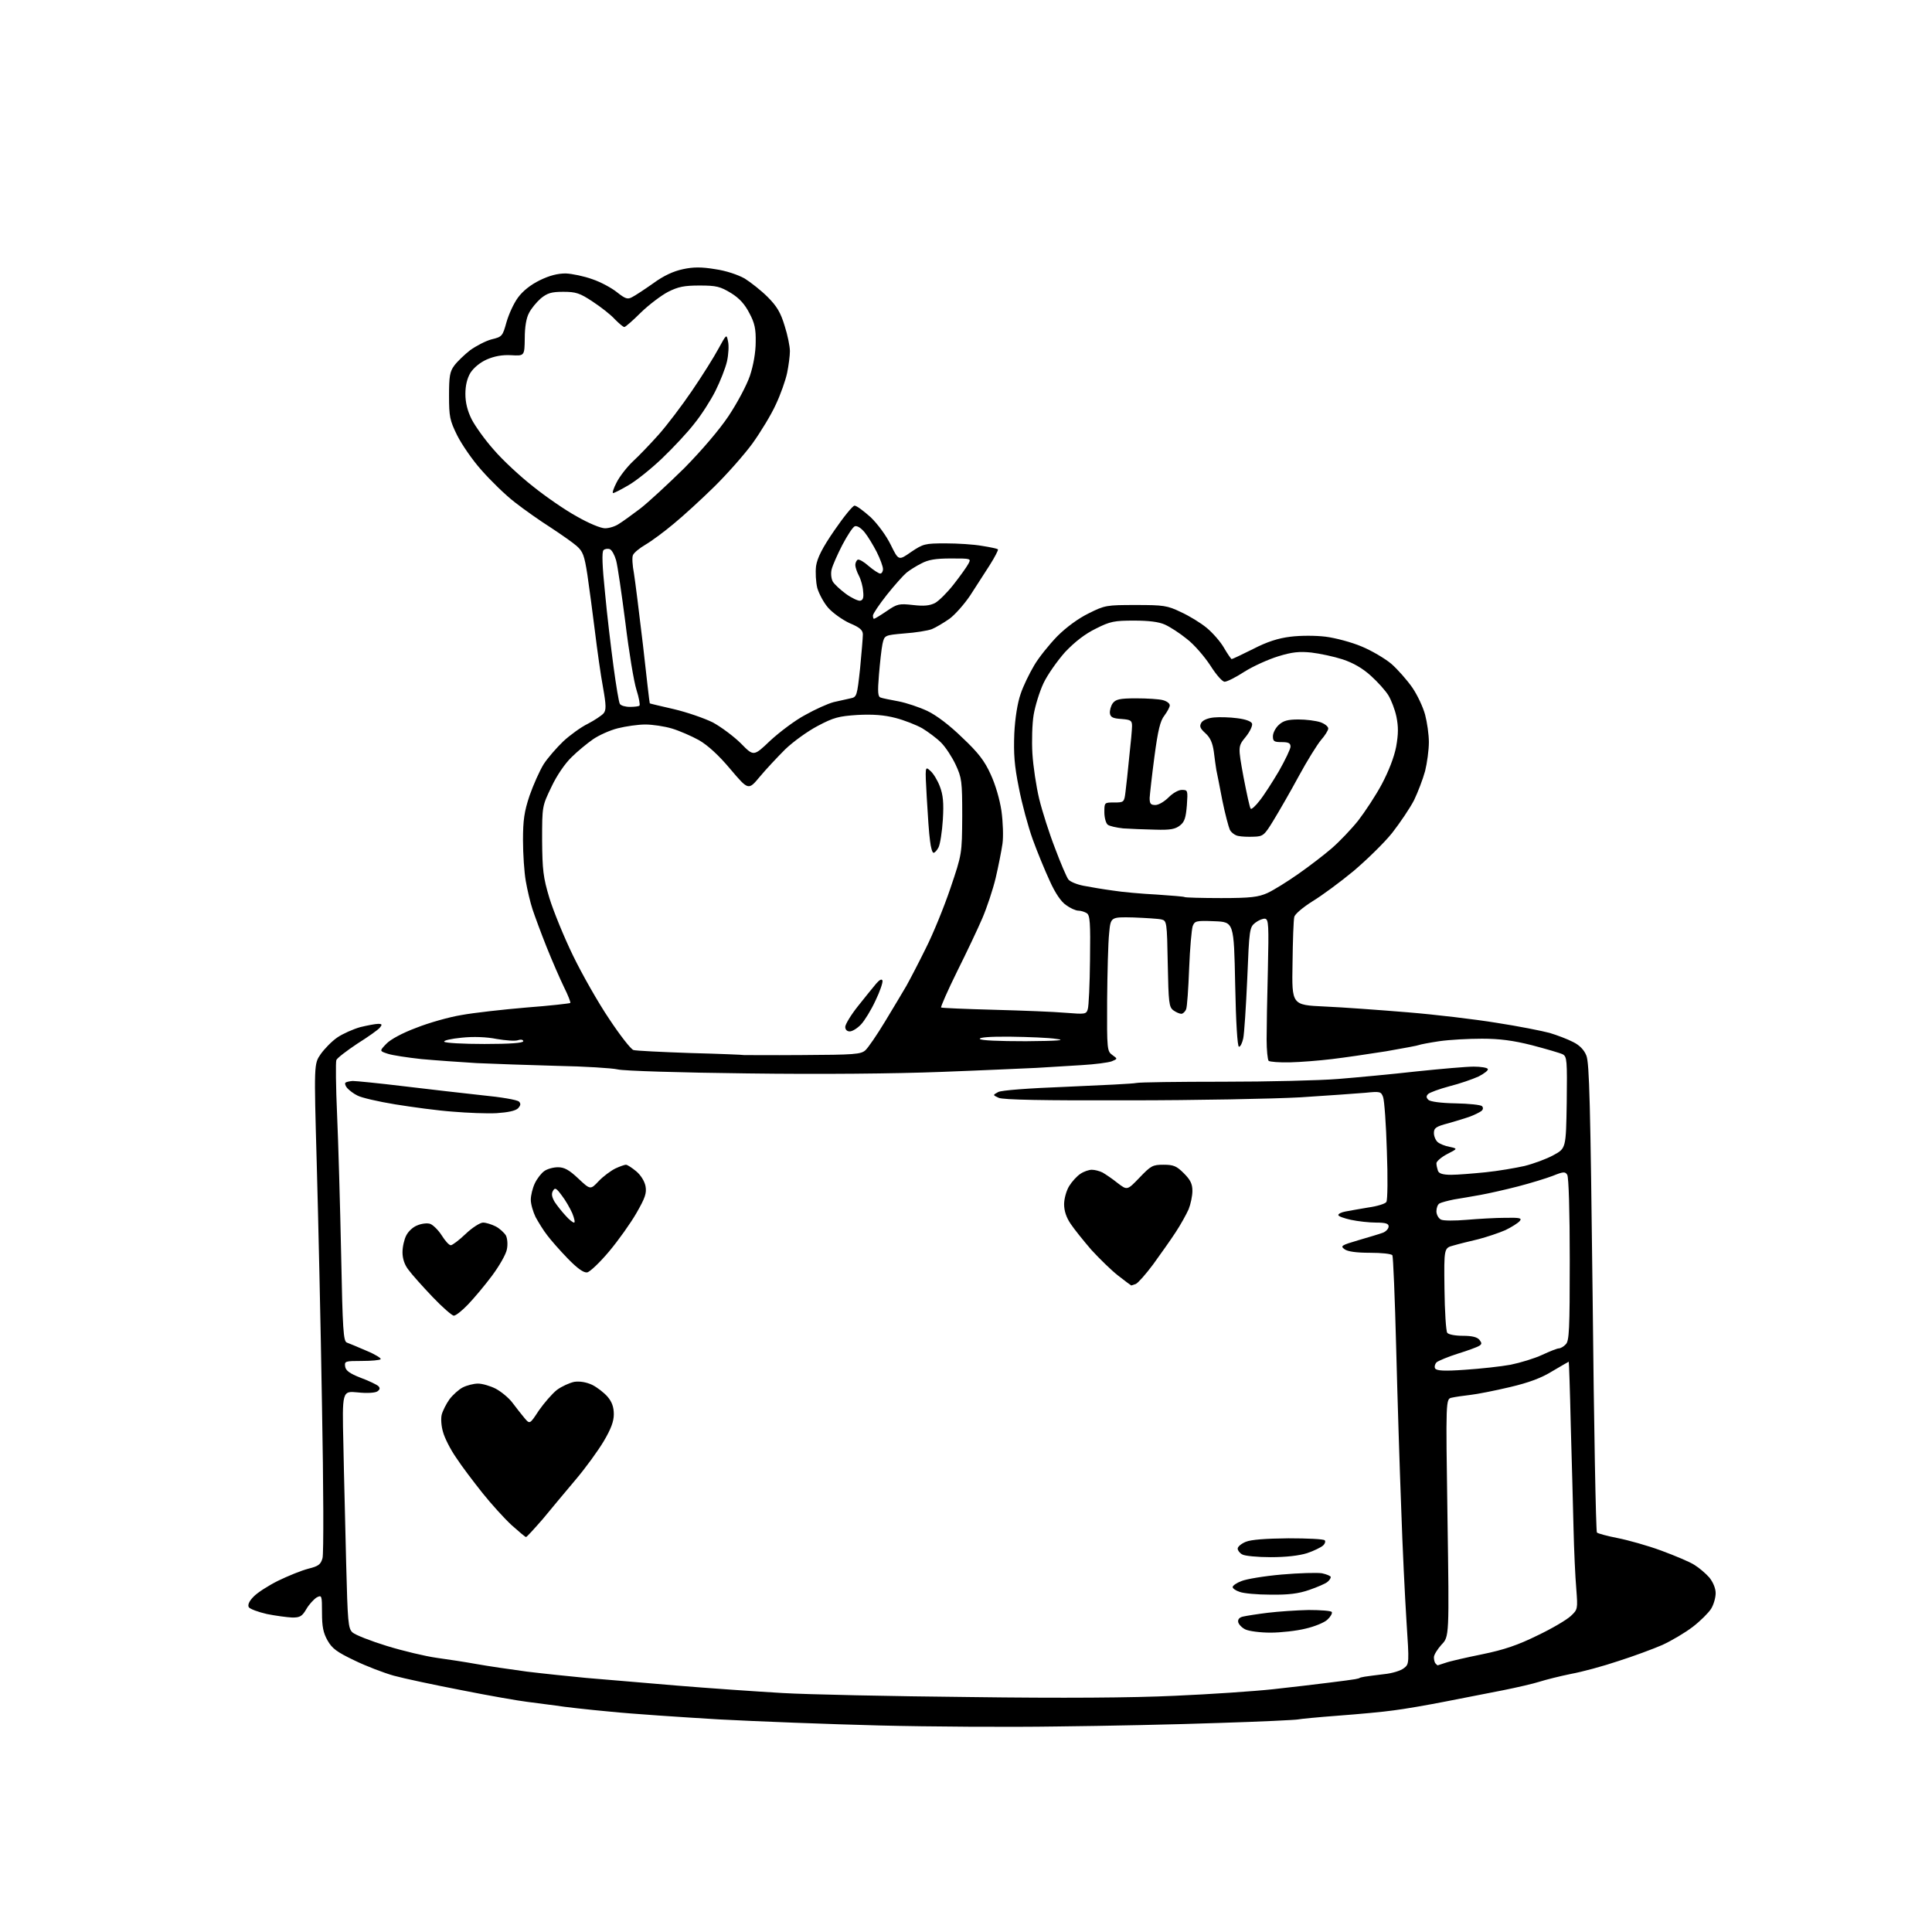 <?xml version="1.0" encoding="UTF-8" standalone="no"?>
<svg 
  version="1.1" 
  xmlns="http://www.w3.org/2000/svg" 
  xmlns:xlink="http://www.w3.org/1999/xlink" 
  xmlns:svg="http://www.w3.org/2000/svg"
  xmlns:rdf="http://www.w3.org/1999/02/22-rdf-syntax-ns#"
  xmlns:cc="http://creativecommons.org/ns#"
  xmlns:dc="http://purl.org/dc/elements/1.1/"
  viewBox="0 0 768 768"
  width="768"
  height="768"
>
<style>svg {background-color: white; }</style>"
<path stroke="none" fill="black" fill-rule="evenodd" d="M420.0,686.3C401.0,686.6 369.3,686.4 349.5,685.9C329.7,685.4 301.1,684.3 286.0,683.5C270.9,682.6 251.3,681.3 242.5,680.4C233.7,679.6 224.0,678.5 221.0,678.0C218.0,677.6 212.8,676.9 209.5,676.5C206.2,676.1 194.6,674.1 183.6,671.9C172.7,669.8 160.5,667.2 156.5,666.1C152.6,665.0 145.5,662.3 140.8,660.0C133.9,656.7 132.0,655.3 130.2,652.1C128.5,649.1 128.0,646.6 128.0,641.1C128.0,634.1 127.9,634.0 125.9,635.0C124.8,635.7 122.9,637.7 121.8,639.6C120.1,642.5 119.3,643.0 116.2,643.0C114.1,642.9 109.6,642.3 106.1,641.6C102.6,640.8 99.4,639.6 98.9,638.9C98.4,638.0 99.0,636.5 100.8,634.7C102.3,633.1 106.7,630.3 110.5,628.4C114.4,626.5 119.8,624.3 122.5,623.6C126.6,622.6 127.5,621.9 128.2,619.4C128.7,617.8 128.6,590.6 128.0,559.0C127.5,527.4 126.5,483.8 125.9,462.2C124.8,422.9 124.8,422.9 127.5,419.0C129.0,416.9 131.9,413.9 134.1,412.4C136.3,410.9 140.4,409.1 143.2,408.3C146.1,407.6 149.3,407.0 150.3,407.0C151.9,407.0 152.0,407.3 151.0,408.5C150.4,409.3 146.3,412.2 142.0,414.9C137.8,417.7 134.0,420.6 133.7,421.4C133.4,422.2 133.5,432.0 134.0,443.2C134.5,454.4 135.2,479.2 135.6,498.3C136.2,529.0 136.5,533.2 137.9,533.7C138.8,534.0 142.3,535.5 145.8,537.0C149.2,538.4 151.7,540.0 151.3,540.3C151.0,540.7 147.6,541.0 143.8,541.0C137.2,541.0 136.9,541.1 137.2,543.2C137.4,544.8 139.0,546.0 143.4,547.7C146.7,548.9 149.9,550.5 150.4,551.0C151.2,551.8 151.0,552.4 150.0,553.1C149.1,553.7 145.8,553.9 142.2,553.5C136.0,552.9 136.0,552.9 136.5,574.2C136.7,585.9 137.3,607.1 137.6,621.3C138.2,644.9 138.4,647.3 140.1,648.9C141.2,649.9 147.3,652.3 153.8,654.3C160.3,656.3 169.2,658.4 173.5,659.0C177.9,659.6 185.1,660.7 189.5,661.5C193.9,662.3 202.9,663.6 209.5,664.5C216.1,665.3 226.7,666.4 233.0,667.0C239.3,667.5 255.3,668.9 268.5,670.0C281.7,671.1 300.8,672.4 311.0,673.0C321.2,673.6 354.7,674.3 385.5,674.6C422.4,675.1 450.2,674.9 467.0,674.1C481.0,673.5 498.6,672.3 506.0,671.5C513.4,670.7 523.4,669.5 528.2,668.9C533.0,668.3 537.7,667.7 538.7,667.5C539.7,667.3 540.5,667.1 540.5,667.0C540.5,666.9 541.4,666.7 542.5,666.5C543.6,666.3 547.1,665.9 550.2,665.5C553.4,665.2 556.9,664.1 558.1,663.1C560.2,661.5 560.2,661.2 559.1,644.5C558.5,635.1 557.5,614.9 557.0,599.5C556.4,584.1 555.5,555.4 555.0,535.7C554.5,516.0 553.8,499.5 553.5,499.0C553.1,498.4 549.2,498.0 544.6,498.0C539.1,498.0 535.7,497.5 534.5,496.6C532.7,495.3 533.2,495.0 540.0,493.0C544.1,491.8 548.5,490.5 549.8,490.0C551.0,489.5 552.0,488.4 552.0,487.5C552.0,486.4 550.8,486.0 547.0,486.0C544.3,486.0 539.8,485.5 537.0,484.9C534.3,484.3 532.0,483.5 532.0,483.0C532.0,482.5 533.2,481.9 534.8,481.6C536.3,481.3 540.4,480.6 543.9,480.0C547.5,479.5 550.7,478.5 551.1,477.8C551.6,477.1 551.7,467.9 551.3,457.5C551.0,447.1 550.3,437.4 549.8,436.1C549.0,433.9 548.6,433.8 542.7,434.4C539.3,434.7 527.7,435.5 517.0,436.2C506.3,436.8 475.4,437.4 448.5,437.4C414.9,437.5 398.7,437.2 397.0,436.4C394.6,435.3 394.6,435.3 396.8,434.1C398.1,433.4 408.6,432.6 424.2,432.0C438.1,431.4 450.5,430.8 451.7,430.5C452.9,430.2 468.4,430.0 486.2,430.0C504.0,430.0 524.6,429.5 532.0,428.9C539.4,428.3 553.4,427.0 563.1,425.9C572.7,424.9 582.9,424.0 585.8,424.0C588.6,424.0 591.1,424.4 591.4,424.9C591.8,425.4 590.1,426.7 587.8,427.9C585.4,429.0 580.2,430.8 576.2,431.8C572.1,432.9 568.3,434.3 567.7,434.9C566.9,435.7 566.9,436.3 567.8,437.2C568.5,437.9 572.7,438.5 578.6,438.6C583.9,438.7 588.6,439.2 589.1,439.7C589.7,440.3 589.6,441.1 588.8,441.7C588.1,442.2 586.1,443.2 584.5,443.8C582.9,444.4 578.9,445.6 575.8,446.5C570.8,447.8 570.0,448.4 570.0,450.4C570.0,451.7 570.7,453.3 571.5,454.0C572.3,454.7 574.5,455.6 576.3,455.9C579.5,456.6 579.5,456.6 575.2,458.8C572.9,460.0 571.0,461.7 571.0,462.4C571.0,463.2 571.3,464.5 571.6,465.4C572.0,466.5 573.5,467.0 576.9,467.0C579.4,467.0 585.5,466.5 590.5,466.0C595.5,465.5 602.4,464.3 606.0,463.5C609.6,462.6 614.8,460.7 617.5,459.2C622.5,456.5 622.5,456.5 622.8,438.3C623.0,421.5 622.9,420.0 621.2,419.1C620.2,418.6 614.7,417.0 609.0,415.5C601.5,413.6 596.1,412.9 589.1,412.9C583.8,412.9 576.2,413.3 572.1,413.9C568.1,414.5 564.5,415.2 564.1,415.4C563.8,415.6 557.9,416.7 551.0,417.9C544.1,419.0 534.5,420.4 529.5,421.0C524.5,421.6 517.1,422.2 512.8,422.3C508.6,422.4 504.8,422.1 504.3,421.7C503.9,421.2 503.5,417.4 503.5,413.2C503.5,409.0 503.7,396.5 504.0,385.5C504.4,367.8 504.3,365.5 502.9,365.2C502.0,365.1 500.3,365.8 499.0,366.8C496.7,368.6 496.6,369.4 495.8,389.1C495.3,400.3 494.6,411.0 494.2,412.8C493.8,414.6 493.1,416.1 492.5,416.1C491.9,416.0 491.3,406.7 491.0,391.3C490.5,366.5 490.5,366.5 482.7,366.2C475.4,365.9 474.9,366.1 474.1,368.2C473.7,369.5 473.0,377.0 472.7,385.0C472.4,393.0 471.9,400.3 471.5,401.2C471.1,402.2 470.2,403.0 469.6,403.0C468.9,403.0 467.5,402.4 466.4,401.6C464.7,400.3 464.5,398.6 464.2,383.1C463.9,366.5 463.8,366.0 461.7,365.5C460.5,365.2 455.4,364.9 450.5,364.7C441.5,364.5 441.5,364.5 440.9,371.0C440.5,374.6 440.2,386.6 440.1,397.7C440.0,417.3 440.1,417.9 442.2,419.4C444.3,420.9 444.3,420.9 441.9,421.9C440.5,422.4 435.2,423.1 430.0,423.4C424.8,423.7 416.7,424.2 412.0,424.5C407.3,424.7 390.3,425.5 374.1,426.1C355.9,426.8 326.5,427.1 297.1,426.7C270.9,426.4 247.7,425.7 245.5,425.1C243.3,424.6 232.5,423.9 221.5,423.7C210.5,423.4 196.1,422.9 189.5,422.6C182.9,422.2 173.0,421.5 167.5,421.0C162.0,420.4 156.0,419.5 154.2,418.9C150.8,417.8 150.8,417.8 153.6,414.9C155.2,413.2 160.0,410.6 165.4,408.6C170.4,406.6 178.5,404.3 183.4,403.5C188.3,402.6 199.9,401.3 209.3,400.5C218.6,399.8 226.4,398.9 226.7,398.7C226.9,398.4 225.8,395.6 224.2,392.4C222.6,389.1 219.5,382.0 217.3,376.5C215.1,371.0 212.6,364.2 211.7,361.5C210.8,358.8 209.6,353.7 209.0,350.2C208.4,346.8 207.9,339.5 207.9,334.0C207.9,326.0 208.4,322.6 210.5,316.3C212.0,312.0 214.5,306.4 216.1,303.8C217.7,301.3 221.3,297.2 223.9,294.7C226.6,292.2 231.0,289.0 233.7,287.7C236.4,286.3 239.2,284.4 239.9,283.6C241.0,282.3 241.0,280.5 239.7,273.2C238.8,268.4 237.4,258.4 236.5,251.0C235.6,243.6 234.2,233.4 233.5,228.5C232.3,220.7 231.7,219.2 229.2,217.0C227.6,215.6 223.0,212.4 218.9,209.7C214.8,207.1 208.4,202.6 204.7,199.7C200.9,196.8 195.0,191.0 191.4,186.9C187.8,182.9 183.5,176.6 181.7,173.0C178.8,167.1 178.5,165.6 178.5,157.3C178.5,149.6 178.8,147.7 180.6,145.3C181.7,143.8 184.6,141.0 186.9,139.2C189.3,137.5 193.1,135.5 195.4,134.9C199.6,133.9 199.8,133.6 201.3,128.2C202.2,125.0 204.2,120.6 205.9,118.3C207.8,115.7 210.9,113.2 214.6,111.4C218.5,109.5 221.7,108.7 224.9,108.7C227.4,108.8 232.2,109.8 235.5,111.0C238.8,112.1 243.2,114.5 245.3,116.2C248.6,118.8 249.5,119.1 251.3,118.1C252.5,117.5 256.3,115.0 259.7,112.6C263.8,109.6 267.7,107.8 271.5,107.0C275.6,106.1 278.9,106.1 284.3,107.0C288.6,107.6 293.3,109.2 296.0,110.7C298.4,112.2 302.6,115.5 305.1,118.0C308.8,121.7 310.3,124.2 311.9,129.5C313.1,133.2 314.0,137.7 314.0,139.6C314.0,141.4 313.5,145.3 312.9,148.2C312.3,151.1 310.3,156.8 308.4,160.8C306.6,164.8 302.4,171.7 299.1,176.3C295.8,180.8 288.9,188.6 283.8,193.6C278.7,198.6 271.5,205.2 267.7,208.3C264.0,211.4 259.0,215.1 256.6,216.5C254.2,217.9 251.9,219.8 251.6,220.7C251.2,221.5 251.4,224.8 252.0,227.9C252.5,231.0 254.1,243.8 255.6,256.5C257.0,269.1 258.2,279.6 258.3,279.6C258.4,279.7 262.7,280.7 267.9,281.9C273.0,283.1 280.0,285.5 283.4,287.2C286.7,289.0 291.8,292.8 294.6,295.6C299.6,300.7 299.6,300.7 306.2,294.4C309.9,291.0 316.1,286.3 320.1,284.2C324.0,282.0 329.1,279.7 331.4,279.1C333.7,278.6 336.7,277.9 338.1,277.6C340.6,277.1 340.7,276.7 341.9,265.7C342.5,259.5 343.0,253.4 343.0,252.2C343.0,250.5 341.8,249.4 337.7,247.7C334.9,246.4 331.1,243.7 329.3,241.7C327.5,239.7 325.6,236.1 324.9,233.8C324.3,231.4 324.1,227.5 324.4,225.0C324.9,221.8 326.8,217.9 331.7,210.8C335.4,205.4 339.0,201.0 339.7,201.0C340.5,201.0 343.3,203.1 346.1,205.6C348.9,208.3 352.3,212.9 354.1,216.6C357.2,222.9 357.2,222.9 362.2,219.4C367.0,216.2 367.6,216.0 375.9,216.0C380.6,216.0 387.1,216.4 390.4,217.0C393.6,217.5 396.5,218.1 396.7,218.4C396.9,218.6 395.5,221.4 393.4,224.7C391.4,227.9 387.8,233.3 385.6,236.8C383.3,240.2 379.6,244.4 377.4,246.0C375.1,247.6 371.9,249.5 370.4,250.1C368.8,250.7 363.9,251.5 359.5,251.8C351.6,252.5 351.6,252.5 350.8,256.0C350.4,257.9 349.8,263.4 349.4,268.2C348.8,275.3 349.0,277.0 350.1,277.3C350.9,277.6 354.0,278.2 357.2,278.8C360.3,279.4 365.4,281.1 368.6,282.6C372.2,284.3 377.5,288.3 382.5,293.2C388.9,299.2 391.4,302.5 393.8,307.8C395.7,311.9 397.4,317.7 398.1,322.4C398.7,326.8 398.9,332.6 398.5,335.4C398.1,338.2 396.9,344.3 395.8,349.0C394.7,353.6 392.3,360.8 390.5,365.0C388.7,369.2 384.2,378.7 380.4,386.3C376.7,393.8 373.9,400.2 374.1,400.5C374.4,400.7 383.8,401.1 395.0,401.4C406.3,401.7 419.2,402.2 423.6,402.6C431.3,403.2 431.8,403.2 432.4,401.2C432.8,400.1 433.2,391.2 433.3,381.5C433.5,366.8 433.3,363.8 432.0,363.0C431.2,362.5 429.7,362.0 428.7,362.0C427.6,362.0 425.4,361.0 423.8,359.8C421.8,358.5 419.4,354.9 417.3,350.2C415.4,346.1 412.3,338.6 410.5,333.6C408.7,328.6 406.2,319.4 405.0,313.1C403.2,304.2 402.9,299.6 403.2,291.6C403.5,285.4 404.5,279.3 405.7,275.9C406.7,272.8 409.2,267.7 411.1,264.5C412.9,261.4 417.1,256.2 420.3,252.9C423.9,249.3 428.7,245.8 432.8,243.8C439.2,240.6 439.9,240.5 451.5,240.5C462.5,240.5 464.0,240.7 469.4,243.3C472.7,244.8 477.3,247.6 479.7,249.6C482.0,251.5 485.2,255.1 486.6,257.6C488.0,260.0 489.4,262.0 489.6,262.0C489.9,262.0 493.7,260.2 498.1,258.0C503.7,255.1 508.1,253.7 513.0,253.1C517.0,252.6 523.0,252.6 527.0,253.1C530.9,253.6 537.3,255.3 541.3,257.0C545.2,258.6 550.6,261.8 553.1,263.9C555.6,266.1 559.3,270.3 561.4,273.3C563.4,276.2 565.7,281.1 566.5,284.1C567.3,287.1 568.0,292.0 568.0,295.0C568.0,298.1 567.3,303.3 566.5,306.5C565.6,309.8 563.6,315.0 562.1,318.1C560.5,321.2 556.6,327.0 553.4,331.1C550.2,335.1 543.2,341.9 538.0,346.3C532.8,350.6 525.5,356.0 521.7,358.3C517.9,360.7 514.7,363.4 514.5,364.5C514.2,365.6 513.9,373.9 513.8,383.0C513.5,399.5 513.5,399.5 526.5,400.1C533.6,400.4 548.5,401.5 559.5,402.4C570.5,403.3 586.5,405.2 595.0,406.6C603.5,407.9 613.0,409.8 616.0,410.6C619.0,411.5 623.2,413.1 625.3,414.2C627.8,415.4 629.7,417.3 630.6,419.6C631.8,422.6 632.2,438.3 633.1,515.8C633.6,566.7 634.4,608.8 634.8,609.2C635.2,609.6 638.9,610.6 643.0,611.4C647.1,612.2 655.0,614.4 660.4,616.4C665.8,618.4 671.8,620.9 673.6,622.1C675.4,623.2 678.1,625.5 679.5,627.1C681.0,629.0 682.0,631.4 682.0,633.3C682.0,635.1 681.2,637.9 680.2,639.5C679.2,641.1 675.9,644.4 672.9,646.7C669.9,649.0 664.5,652.2 660.8,653.9C657.1,655.5 649.3,658.4 643.3,660.3C637.4,662.3 628.9,664.6 624.5,665.4C620.1,666.3 614.5,667.7 612.0,668.5C609.5,669.3 603.0,670.8 597.5,671.9C592.0,673.0 581.6,675.0 574.5,676.4C567.4,677.8 558.1,679.4 554.0,679.9C549.9,680.5 540.0,681.4 532.0,682.0C524.0,682.6 516.8,683.3 516.0,683.5C515.2,683.7 501.0,684.4 484.5,684.9C468.0,685.5 439.0,686.1 420.0,686.3zM571.5,662.0C571.6,662.0 573.0,661.5 574.6,661.0C576.2,660.4 582.8,658.9 589.2,657.6C598.0,655.8 603.5,653.9 611.2,650.1C616.9,647.4 622.8,643.9 624.4,642.4C627.2,639.8 627.2,639.6 626.6,631.6C626.2,627.1 625.7,616.3 625.5,607.5C625.3,598.7 624.8,580.2 624.4,566.5C624.1,552.8 623.7,541.4 623.6,541.3C623.6,541.3 620.7,542.9 617.2,545.0C612.7,547.8 607.8,549.6 600.2,551.4C594.3,552.8 587.2,554.2 584.5,554.5C581.8,554.8 578.4,555.3 577.1,555.6C574.7,556.1 574.7,556.1 575.4,603.4C576.1,650.6 576.1,650.6 573.0,653.8C571.4,655.6 570.0,657.8 570.0,658.8C570.0,659.8 570.3,661.0 570.7,661.3C571.0,661.7 571.4,662.0 571.5,662.0zM505.0,649.0C500.9,649.0 496.4,648.4 495.0,647.7C493.6,647.0 492.4,645.7 492.2,644.8C492.0,643.7 492.7,642.9 494.2,642.6C495.5,642.3 499.9,641.6 504.0,641.1C508.1,640.6 515.4,640.1 520.2,640.0C524.9,640.0 529.1,640.3 529.4,640.8C529.7,641.3 528.9,642.7 527.7,643.8C526.5,645.0 522.5,646.6 519.0,647.4C515.4,648.3 509.1,649.0 505.0,649.0zM505.1,633.9C499.8,633.9 494.3,633.4 492.8,632.8C491.2,632.3 490.0,631.4 490.0,630.9C490.0,630.3 491.6,629.2 493.5,628.5C495.4,627.7 502.6,626.5 509.5,625.9C516.3,625.3 523.6,625.1 525.5,625.4C527.4,625.8 529.0,626.5 529.0,626.9C529.0,627.4 528.4,628.3 527.6,628.9C526.9,629.5 523.7,630.9 520.5,632.0C516.2,633.5 512.2,634.0 505.1,633.9zM505.1,619.0C499.8,619.0 494.7,618.5 493.8,617.9C492.8,617.4 492.0,616.3 492.0,615.6C492.0,614.8 493.5,613.6 495.2,612.9C497.4,612.0 503.1,611.6 512.2,611.5C519.7,611.5 526.2,611.8 526.6,612.3C527.0,612.7 526.7,613.7 525.9,614.4C525.1,615.1 522.3,616.5 519.6,617.4C516.4,618.4 511.3,619.0 505.1,619.0zM209.1,611.0C208.8,611.0 206.2,608.8 203.3,606.2C200.5,603.6 195.3,597.9 191.8,593.5C188.3,589.1 183.5,582.8 181.3,579.4C179.0,576.1 176.7,571.5 176.1,569.2C175.4,566.9 175.2,563.8 175.6,562.3C176.0,560.8 177.4,558.0 178.7,556.2C180.0,554.5 182.4,552.3 184.0,551.5C185.6,550.7 188.3,550.0 190.0,550.0C191.7,550.0 194.8,550.9 197.0,552.0C199.1,553.1 202.2,555.6 203.7,557.6C205.2,559.6 207.4,562.4 208.5,563.7C210.6,566.2 210.6,566.2 214.2,560.7C216.3,557.7 219.5,554.0 221.4,552.5C223.3,551.1 226.4,549.7 228.3,549.3C230.5,549.0 233.0,549.4 235.4,550.5C237.4,551.5 240.1,553.6 241.5,555.2C243.3,557.3 244.0,559.4 244.0,562.2C244.0,565.0 242.9,568.0 240.0,572.9C237.8,576.6 232.8,583.5 228.9,588.1C225.0,592.7 219.1,599.8 215.8,603.8C212.4,607.7 209.4,611.0 209.1,611.0zM582.4,544.5C588.5,544.1 596.7,543.2 600.5,542.5C604.4,541.7 610.0,540.0 613.0,538.6C616.0,537.2 619.0,536.0 619.7,536.0C620.3,536.0 621.6,535.3 622.4,534.4C623.8,533.1 624.0,528.6 624.0,500.7C624.0,482.1 623.6,467.9 623.0,467.0C622.2,465.7 621.5,465.7 617.3,467.4C614.7,468.4 608.5,470.3 603.5,471.6C598.5,472.9 591.8,474.4 588.5,475.0C585.2,475.6 580.5,476.4 578.0,476.8C575.5,477.3 572.9,478.0 572.2,478.4C571.5,478.8 571.0,480.2 571.0,481.5C571.0,482.8 571.8,484.3 572.8,484.8C573.7,485.3 578.3,485.3 583.0,484.9C587.7,484.5 594.6,484.1 598.4,484.1C604.2,484.0 605.1,484.2 604.1,485.4C603.4,486.2 600.9,487.8 598.4,489.0C595.9,490.1 591.1,491.7 587.7,492.6C584.3,493.4 579.8,494.5 577.8,495.1C574.0,496.1 574.0,496.1 574.2,512.3C574.3,521.2 574.8,529.1 575.3,529.8C575.8,530.5 578.5,531.0 581.5,531.0C585.1,531.0 587.2,531.5 588.1,532.6C589.1,533.9 589.1,534.3 588.0,535.0C587.2,535.5 583.4,536.9 579.5,538.1C575.7,539.3 571.9,540.9 571.1,541.5C570.4,542.2 570.1,543.4 570.5,544.0C571.1,544.9 574.1,545.1 582.4,544.5zM180.4,523.0C179.7,523.0 175.8,519.6 171.9,515.5C168.0,511.4 163.7,506.6 162.4,504.8C160.8,502.8 160.0,500.3 160.0,497.8C160.0,495.6 160.7,492.6 161.5,491.1C162.3,489.5 164.2,487.7 165.9,487.1C167.5,486.4 169.8,486.1 171.0,486.5C172.1,486.9 174.2,488.9 175.6,491.1C176.9,493.2 178.5,495.0 179.2,495.0C179.8,495.0 182.5,493.0 185.1,490.5C187.7,488.0 190.9,486.0 192.0,486.0C193.2,486.0 195.4,486.7 197.0,487.5C198.6,488.3 200.4,490.0 201.1,491.1C201.7,492.3 201.9,494.7 201.5,496.6C201.2,498.5 198.5,503.2 195.6,507.1C192.7,511.0 188.4,516.1 186.0,518.6C183.7,521.0 181.2,523.0 180.4,523.0zM449.7,511.0C449.6,511.0 447.2,509.2 444.5,507.1C441.8,505.0 437.0,500.3 433.8,496.8C430.7,493.2 427.0,488.6 425.6,486.5C423.9,484.0 423.0,481.4 423.0,478.7C423.0,476.5 423.9,473.3 425.0,471.5C426.1,469.7 428.1,467.5 429.5,466.6C430.8,465.7 432.9,465.0 434.0,465.0C435.2,465.0 437.1,465.5 438.3,466.1C439.5,466.8 442.2,468.6 444.3,470.3C448.1,473.2 448.1,473.2 453.0,468.1C457.5,463.4 458.2,463.0 462.5,463.0C466.5,463.0 467.7,463.5 470.6,466.4C473.2,469.0 474.0,470.6 474.0,473.4C474.0,475.4 473.3,478.7 472.5,480.7C471.6,482.7 469.3,486.9 467.3,489.9C465.3,493.0 461.2,498.7 458.4,502.6C455.5,506.5 452.4,510.0 451.5,510.4C450.6,510.7 449.8,511.0 449.7,511.0zM233.4,505.8C232.0,506.0 229.5,504.2 225.7,500.3C222.6,497.1 218.9,492.9 217.5,491.0C216.0,489.1 214.0,485.8 212.9,483.8C211.9,481.7 211.0,478.7 211.0,476.9C211.0,475.2 211.7,472.3 212.6,470.4C213.5,468.5 215.2,466.3 216.4,465.5C217.5,464.7 219.9,464.0 221.8,464.0C224.3,464.0 226.2,465.0 229.9,468.5C234.7,473.0 234.7,473.0 238.0,469.5C239.8,467.6 242.8,465.4 244.6,464.5C246.3,463.7 248.3,463.0 248.8,463.0C249.4,463.0 251.2,464.2 252.9,465.6C254.7,467.1 256.2,469.5 256.6,471.5C257.1,474.3 256.5,476.1 253.0,482.2C250.7,486.2 245.8,493.1 242.1,497.5C238.4,501.9 234.5,505.6 233.4,505.8zM228.2,486.0C228.7,486.0 228.3,484.3 227.5,482.3C226.6,480.3 224.8,477.1 223.3,475.2C221.1,472.2 220.6,472.0 219.8,473.4C219.1,474.6 219.4,475.9 220.5,477.8C221.5,479.3 223.4,481.7 224.8,483.2C226.2,484.8 227.7,486.0 228.2,486.0zM197.4,442.5C193.6,442.7 185.8,442.4 180.0,441.9C174.2,441.5 163.9,440.1 157.1,439.0C150.3,437.9 143.5,436.3 142.1,435.5C140.6,434.8 138.8,433.4 138.0,432.5C137.3,431.7 137.0,430.7 137.3,430.4C137.6,430.1 138.9,429.8 140.2,429.7C141.5,429.7 150.6,430.6 160.5,431.8C170.4,433.0 184.5,434.6 191.8,435.4C199.1,436.1 205.6,437.2 206.3,437.9C207.1,438.7 207.0,439.4 205.9,440.6C204.8,441.6 201.9,442.2 197.4,442.5zM318.9,419.4C339.7,419.3 342.2,419.1 344.0,417.5C345.1,416.5 348.6,411.4 351.8,406.1C355.0,400.8 358.8,394.5 360.3,391.9C361.7,389.4 365.2,382.7 368.0,377.0C370.9,371.3 375.3,360.5 377.8,353.1C382.4,339.5 382.4,339.5 382.5,324.5C382.5,310.4 382.3,309.2 379.9,304.0C378.5,301.0 375.9,297.0 374.1,295.2C372.3,293.4 368.9,290.9 366.6,289.5C364.3,288.2 359.5,286.3 356.0,285.4C351.4,284.2 347.0,283.9 340.9,284.2C333.4,284.7 331.4,285.2 325.0,288.6C321.0,290.7 315.2,294.9 312.1,297.9C309.0,301.0 304.4,305.9 302.0,308.8C297.5,314.2 297.5,314.2 290.3,305.7C285.7,300.2 281.3,296.2 277.8,294.2C274.9,292.6 270.1,290.5 267.1,289.6C264.1,288.7 259.3,288.0 256.5,288.0C253.7,288.0 248.8,288.7 245.6,289.5C242.4,290.3 238.0,292.3 235.7,293.9C233.4,295.5 229.5,298.7 227.2,301.0C224.6,303.5 221.3,308.3 219.2,312.8C215.5,320.5 215.5,320.5 215.5,334.0C215.6,345.8 215.9,348.7 218.4,357.0C220.0,362.2 224.2,372.5 227.8,379.9C231.4,387.3 237.8,398.6 242.2,405.1C246.5,411.6 250.8,417.1 251.8,417.4C252.7,417.7 262.9,418.2 274.5,418.6C286.1,418.9 295.6,419.3 295.7,419.4C295.8,419.4 306.2,419.5 318.9,419.4zM192.6,415.0C202.8,415.0 208.0,414.6 208.0,413.9C208.0,413.3 207.1,413.1 205.9,413.5C204.8,413.9 200.9,413.6 197.4,413.0C193.4,412.2 188.2,412.0 183.5,412.5C179.4,412.9 176.2,413.6 176.6,414.1C176.9,414.6 184.1,415.0 192.6,415.0zM407.8,413.9C420.5,413.8 424.0,413.5 420.0,413.0C417.0,412.5 408.7,412.2 401.7,412.1C393.4,412.0 389.1,412.4 389.5,413.0C389.9,413.6 396.9,413.9 407.8,413.9zM337.8,410.0C336.7,410.0 336.0,409.3 336.0,408.2C336.0,407.2 338.3,403.4 341.1,399.9C343.9,396.4 347.1,392.4 348.3,391.0C349.6,389.5 350.5,389.0 350.8,389.8C351.0,390.5 349.8,394.1 348.0,397.8C346.3,401.5 343.7,405.7 342.3,407.2C340.8,408.8 338.8,410.0 337.8,410.0zM485.4,357.0C497.2,357.0 500.2,356.6 503.8,355.0C506.2,353.9 511.7,350.5 516.1,347.4C520.4,344.4 526.4,339.8 529.4,337.2C532.4,334.6 537.1,329.7 539.9,326.2C542.6,322.7 546.9,316.2 549.3,311.7C552.0,306.6 554.2,301.0 555.0,296.8C555.9,291.7 555.9,288.9 555.1,284.9C554.5,282.0 553.0,278.2 551.9,276.4C550.8,274.6 547.7,271.1 544.9,268.6C541.6,265.6 537.9,263.5 533.7,262.1C530.3,261.0 524.7,259.8 521.3,259.4C516.5,258.9 513.6,259.2 508.1,260.9C504.2,262.1 498.2,264.8 494.7,267.0C491.3,269.2 487.8,271.0 486.8,271.0C485.9,271.0 483.5,268.3 481.1,264.5C478.8,261.0 474.7,256.2 471.8,254.0C469.0,251.7 465.1,249.2 463.1,248.3C460.7,247.2 456.7,246.7 450.8,246.7C443.0,246.7 441.3,247.0 435.6,249.9C431.3,252.0 427.3,255.1 423.4,259.2C420.3,262.7 416.4,268.2 414.8,271.6C413.2,275.0 411.5,280.6 410.9,284.1C410.3,287.6 410.1,294.6 410.4,299.6C410.7,304.5 411.9,312.6 413.1,317.6C414.3,322.5 417.1,331.3 419.4,337.2C421.6,343.1 424.0,348.7 424.7,349.6C425.4,350.5 428.1,351.6 430.7,352.1C433.3,352.6 438.5,353.5 442.3,354.0C446.0,354.6 453.8,355.3 459.8,355.6C465.7,356.0 470.7,356.4 470.9,356.6C471.1,356.8 477.7,357.0 485.4,357.0zM371.1,339.0C370.6,339.0 370.0,336.9 369.7,334.2C369.3,331.6 368.8,323.9 368.4,317.0C367.7,304.5 367.7,304.5 369.8,306.4C371.0,307.4 372.7,310.2 373.6,312.6C374.9,316.0 375.2,319.1 374.8,325.8C374.5,330.7 373.7,335.6 373.1,336.8C372.5,338.0 371.6,339.0 371.1,339.0zM498.4,332.6C496.3,332.7 493.5,332.6 492.2,332.3C491.0,332.1 489.5,331.0 488.9,329.9C488.4,328.8 487.0,323.6 485.9,318.2C484.9,312.9 483.8,307.4 483.5,306.0C483.3,304.6 482.8,301.4 482.5,298.7C482.0,295.3 481.1,293.2 479.2,291.5C477.0,289.5 476.7,288.7 477.6,287.2C478.3,286.2 480.3,285.4 482.6,285.2C484.7,285.0 488.9,285.1 491.8,285.5C495.1,285.9 497.3,286.7 497.7,287.6C498.0,288.4 496.9,290.8 495.2,292.9C492.1,296.7 492.1,296.7 494.3,308.8C495.6,315.5 496.8,321.2 497.2,321.5C497.5,321.8 499.1,320.4 500.7,318.3C502.4,316.2 505.8,310.9 508.4,306.5C510.9,302.1 513.0,297.7 513.0,296.8C513.0,295.4 512.2,295.0 509.5,295.0C506.5,295.0 506.0,294.7 506.0,292.7C506.0,291.4 507.0,289.4 508.3,288.2C510.1,286.5 511.9,286.0 516.2,286.0C519.2,286.0 523.1,286.5 524.9,287.1C526.6,287.7 528.0,288.8 528.0,289.6C528.0,290.3 526.7,292.4 525.1,294.2C523.6,296.0 519.6,302.4 516.3,308.5C513.0,314.6 508.5,322.4 506.3,326.0C502.6,332.1 502.1,332.5 498.4,332.6zM459.1,329.8C454.9,329.7 449.3,329.5 446.5,329.3C443.8,329.0 441.0,328.4 440.3,327.8C439.6,327.2 439.0,325.0 439.0,322.9C439.0,319.0 439.0,319.0 442.9,319.0C446.8,319.0 446.9,318.9 447.4,314.8C447.7,312.4 448.4,306.1 448.9,300.8C449.5,295.5 450.0,290.0 450.0,288.6C450.0,286.4 449.5,286.1 445.8,285.8C442.4,285.6 441.4,285.1 441.2,283.5C441.1,282.4 441.6,280.6 442.3,279.6C443.5,278.0 445.0,277.6 451.6,277.6C456.0,277.6 460.7,277.9 462.2,278.3C463.8,278.7 465.0,279.6 465.0,280.4C465.0,281.1 464.0,282.9 462.9,284.4C461.2,286.5 460.3,290.3 458.9,300.8C457.9,308.3 457.1,315.7 457.0,317.2C457.0,319.5 457.4,320.0 459.3,320.0C460.6,320.0 462.9,318.6 464.5,317.0C466.2,315.3 468.4,314.0 469.8,314.0C472.2,314.0 472.2,314.2 471.8,320.1C471.4,325.0 470.9,326.7 469.1,328.1C467.2,329.6 465.3,330.0 459.1,329.8zM250.4,281.0C252.2,281.0 253.9,280.8 254.2,280.5C254.5,280.2 254.0,277.3 253.0,274.2C252.0,271.1 250.0,259.1 248.6,247.5C247.1,235.9 245.5,224.8 244.9,222.7C244.3,220.6 243.2,218.6 242.4,218.3C241.5,218.0 240.4,218.2 239.9,218.7C239.2,219.4 239.4,225.0 240.5,235.6C241.3,244.4 242.9,257.6 243.9,265.1C244.9,272.5 246.0,279.2 246.4,279.8C246.8,280.5 248.6,281.0 250.4,281.0zM347.4,246.0C347.7,246.0 350.0,244.6 352.5,242.9C356.7,240.0 357.5,239.9 362.9,240.5C367.2,241.0 369.5,240.8 371.7,239.7C373.3,238.8 376.6,235.5 379.1,232.3C381.6,229.1 384.2,225.5 384.9,224.2C386.1,222.0 386.1,222.0 378.0,222.0C371.9,222.0 369.0,222.5 366.2,224.0C364.2,225.0 361.5,226.7 360.3,227.7C359.1,228.7 355.6,232.6 352.5,236.5C349.5,240.3 347.0,244.0 347.0,244.7C347.0,245.4 347.2,246.0 347.4,246.0zM341.9,238.8C343.1,238.6 343.4,237.5 343.1,235.0C343.0,233.1 342.2,230.3 341.4,228.8C340.6,227.3 340.0,225.4 340.0,224.6C340.0,223.8 340.4,222.9 340.9,222.5C341.5,222.2 343.4,223.3 345.3,225.0C347.2,226.6 349.3,228.0 349.9,228.0C350.5,228.0 351.0,227.2 351.0,226.2C351.0,225.2 349.9,222.2 348.5,219.4C347.1,216.7 345.0,213.2 343.7,211.6C342.2,209.8 340.7,208.9 339.8,209.2C339.0,209.5 336.8,212.9 334.8,216.7C332.9,220.4 331.0,224.7 330.6,226.3C330.2,227.8 330.4,229.9 331.0,231.1C331.6,232.2 334.0,234.4 336.3,236.1C338.5,237.7 341.1,238.9 341.9,238.8zM240.5,210.0C242.2,210.0 244.7,209.2 246.1,208.2C247.6,207.3 251.4,204.5 254.6,202.1C257.8,199.6 265.6,192.4 272.0,186.1C278.9,179.1 286.0,170.8 289.6,165.4C293.0,160.3 296.8,153.2 298.1,149.4C299.5,145.2 300.4,140.0 300.4,136.0C300.5,130.8 300.0,128.4 297.9,124.5C296.1,121.0 294.0,118.6 290.6,116.5C286.3,113.9 284.8,113.5 278.1,113.5C271.9,113.5 269.6,114.0 265.6,116.0C262.9,117.4 258.0,121.1 254.8,124.2C251.6,127.4 248.6,130.0 248.2,130.0C247.7,130.0 246.1,128.6 244.4,126.9C242.8,125.1 238.8,122.0 235.6,119.9C230.5,116.5 228.9,116.0 223.9,116.0C219.2,116.0 217.6,116.5 215.0,118.6C213.3,120.1 211.2,122.6 210.3,124.4C209.2,126.4 208.6,130.0 208.6,134.5C208.5,141.5 208.5,141.5 203.2,141.2C199.6,141.0 196.5,141.6 193.5,142.9C190.8,144.1 188.3,146.2 187.0,148.2C185.7,150.4 185.0,153.2 185.0,156.6C185.0,160.0 185.8,163.3 187.5,166.7C188.9,169.4 192.8,174.9 196.3,178.8C199.7,182.8 206.7,189.3 211.8,193.3C216.9,197.4 224.7,202.8 229.3,205.3C234.0,208.0 238.8,210.0 240.5,210.0zM243.7,196.0C243.3,196.0 243.9,194.1 245.1,191.8C246.3,189.4 249.2,185.7 251.5,183.5C253.9,181.3 258.5,176.5 261.8,172.8C265.1,169.1 271.1,161.2 275.1,155.3C279.2,149.3 283.9,141.8 285.6,138.6C288.8,132.8 288.8,132.7 289.4,135.7C289.8,137.3 289.6,140.9 289.0,143.6C288.4,146.3 286.3,151.6 284.4,155.4C282.5,159.2 278.7,165.1 276.0,168.4C273.4,171.8 267.6,178.0 263.2,182.2C258.8,186.4 252.8,191.2 249.8,192.9C246.9,194.6 244.2,196.0 243.7,196.0z" />

</svg>